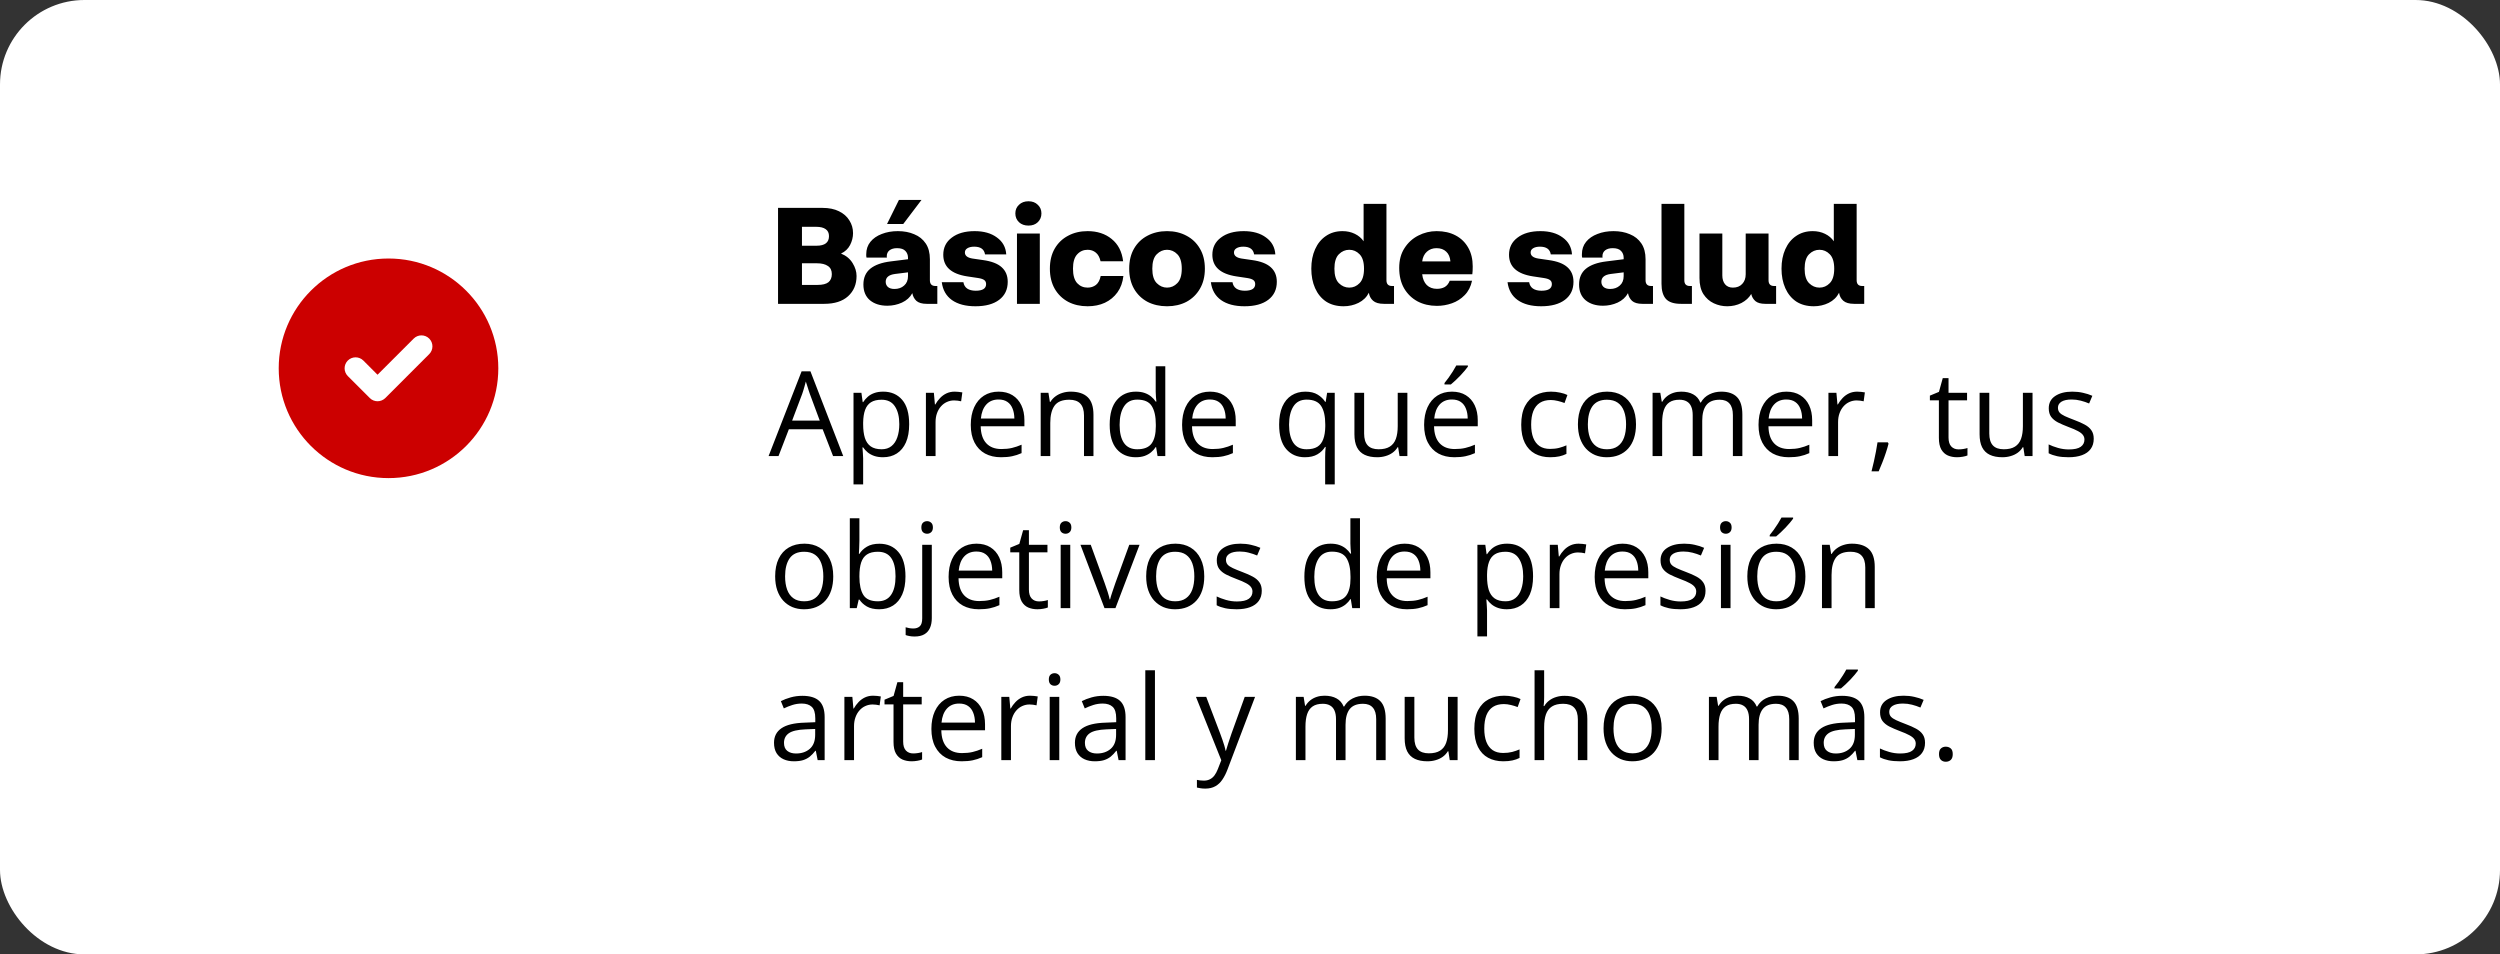 <svg width="296" height="113" viewBox="0 0 296 113" fill="none" xmlns="http://www.w3.org/2000/svg">
<rect x="0" y="0" width="296" height="113" fill="#333333" stroke="none"/>
<rect width="296" height="113" rx="10" fill="white"/>
<path d="M92.12 35.974V24.614H97.384C98.152 24.614 98.803 24.747 99.336 25.014C99.88 25.28 100.291 25.643 100.568 26.102C100.856 26.55 101 27.051 101 27.606C101 28.086 100.883 28.555 100.648 29.014C100.413 29.462 100.056 29.798 99.576 30.022C100.184 30.267 100.643 30.646 100.952 31.158C101.261 31.659 101.416 32.166 101.416 32.678C101.416 33.67 101.08 34.47 100.408 35.078C99.747 35.675 98.808 35.974 97.592 35.974H92.12ZM96.632 26.854H94.952V29.094H96.68C97.661 29.094 98.152 28.715 98.152 27.958C98.152 27.584 98.019 27.307 97.752 27.126C97.496 26.944 97.123 26.854 96.632 26.854ZM96.744 31.174H94.952V33.734H96.792C97.389 33.734 97.821 33.627 98.088 33.414C98.355 33.19 98.488 32.87 98.488 32.454C98.488 32.016 98.333 31.696 98.024 31.494C97.715 31.28 97.288 31.174 96.744 31.174ZM105.059 36.198C104.217 36.198 103.534 35.984 103.011 35.558C102.489 35.12 102.227 34.496 102.227 33.686C102.227 32.886 102.499 32.262 103.043 31.814C103.598 31.366 104.403 31.078 105.459 30.95L107.507 30.694V30.518C107.507 30.198 107.406 29.931 107.203 29.718C107.001 29.494 106.67 29.382 106.211 29.382C105.838 29.382 105.539 29.467 105.315 29.638C105.102 29.808 104.995 30.038 104.995 30.326C104.995 30.336 104.995 30.363 104.995 30.406C104.995 30.438 105.001 30.47 105.011 30.502H102.595C102.585 30.438 102.574 30.374 102.563 30.31C102.563 30.246 102.563 30.176 102.563 30.102C102.563 29.526 102.729 29.035 103.059 28.63C103.39 28.224 103.838 27.915 104.403 27.702C104.969 27.478 105.603 27.366 106.307 27.366C107.033 27.366 107.678 27.488 108.243 27.734C108.819 27.968 109.273 28.331 109.603 28.822C109.934 29.312 110.099 29.936 110.099 30.694V33.174C110.099 33.632 110.318 33.862 110.755 33.862H110.979V35.974H109.715C109.171 35.974 108.766 35.856 108.499 35.622C108.243 35.376 108.083 35.072 108.019 34.71C107.753 35.2 107.342 35.574 106.787 35.83C106.243 36.075 105.667 36.198 105.059 36.198ZM104.867 33.366C104.867 33.611 104.953 33.814 105.123 33.974C105.305 34.134 105.566 34.214 105.907 34.214C106.366 34.214 106.745 34.08 107.043 33.814C107.353 33.547 107.507 33.174 107.507 32.694V32.246L105.971 32.438C105.235 32.534 104.867 32.843 104.867 33.366ZM105.027 26.518L106.435 23.67H109.107L106.947 26.518H105.027ZM115.491 36.262C114.328 36.262 113.4 36.016 112.707 35.526C112.024 35.035 111.624 34.331 111.507 33.414H114.067C114.12 33.744 114.27 33.995 114.515 34.166C114.771 34.336 115.107 34.422 115.523 34.422C116.344 34.422 116.755 34.16 116.755 33.638C116.755 33.424 116.68 33.264 116.531 33.158C116.392 33.051 116.152 32.971 115.811 32.918L114.531 32.726C112.632 32.438 111.683 31.584 111.683 30.166C111.683 29.312 112.019 28.635 112.691 28.134C113.363 27.622 114.264 27.366 115.395 27.366C116.483 27.366 117.363 27.616 118.035 28.118C118.718 28.608 119.086 29.275 119.139 30.118H116.627C116.531 29.51 116.104 29.206 115.347 29.206C115.006 29.206 114.734 29.27 114.531 29.398C114.339 29.515 114.243 29.68 114.243 29.894C114.243 30.278 114.547 30.518 115.155 30.614L116.371 30.79C117.384 30.928 118.126 31.211 118.595 31.638C119.075 32.064 119.315 32.64 119.315 33.366C119.315 34.272 118.979 34.982 118.307 35.494C117.635 36.006 116.696 36.262 115.491 36.262ZM121.769 26.71C121.311 26.71 120.937 26.576 120.649 26.31C120.361 26.032 120.217 25.686 120.217 25.27C120.217 24.854 120.361 24.512 120.649 24.246C120.937 23.968 121.311 23.83 121.769 23.83C122.228 23.83 122.596 23.968 122.873 24.246C123.161 24.512 123.305 24.854 123.305 25.27C123.305 25.686 123.161 26.032 122.873 26.31C122.596 26.576 122.228 26.71 121.769 26.71ZM120.409 35.974V27.654H123.113V35.974H120.409ZM128.77 36.262C127.906 36.262 127.138 36.086 126.466 35.734C125.794 35.371 125.266 34.859 124.882 34.198C124.498 33.526 124.306 32.731 124.306 31.814C124.306 30.886 124.498 30.091 124.882 29.43C125.266 28.768 125.794 28.262 126.466 27.91C127.138 27.547 127.906 27.366 128.77 27.366C129.912 27.366 130.861 27.675 131.618 28.294C132.386 28.912 132.84 29.792 132.978 30.934H130.306C130.2 30.464 130.013 30.123 129.746 29.91C129.48 29.686 129.154 29.574 128.77 29.574C128.28 29.574 127.869 29.755 127.538 30.118C127.208 30.47 127.042 31.035 127.042 31.814C127.042 32.592 127.208 33.163 127.538 33.526C127.869 33.878 128.28 34.054 128.77 34.054C129.154 34.054 129.485 33.947 129.762 33.734C130.04 33.51 130.226 33.158 130.322 32.678H133.01C132.925 33.435 132.69 34.08 132.306 34.614C131.922 35.147 131.426 35.558 130.818 35.846C130.221 36.123 129.538 36.262 128.77 36.262ZM138.177 36.262C137.313 36.262 136.54 36.086 135.857 35.734C135.185 35.371 134.657 34.859 134.273 34.198C133.889 33.526 133.697 32.731 133.697 31.814C133.697 30.886 133.889 30.091 134.273 29.43C134.657 28.768 135.185 28.262 135.857 27.91C136.54 27.547 137.313 27.366 138.177 27.366C139.041 27.366 139.809 27.547 140.481 27.91C141.153 28.262 141.681 28.768 142.065 29.43C142.46 30.091 142.657 30.886 142.657 31.814C142.657 32.731 142.46 33.526 142.065 34.198C141.681 34.859 141.153 35.371 140.481 35.734C139.809 36.086 139.041 36.262 138.177 36.262ZM138.177 34.054C138.646 34.054 139.052 33.878 139.393 33.526C139.745 33.174 139.921 32.603 139.921 31.814C139.921 31.024 139.745 30.454 139.393 30.102C139.052 29.75 138.646 29.574 138.177 29.574C137.718 29.574 137.313 29.75 136.961 30.102C136.609 30.454 136.433 31.024 136.433 31.814C136.433 32.603 136.609 33.174 136.961 33.526C137.313 33.878 137.718 34.054 138.177 34.054ZM147.351 36.262C146.188 36.262 145.26 36.016 144.567 35.526C143.884 35.035 143.484 34.331 143.367 33.414H145.927C145.98 33.744 146.129 33.995 146.375 34.166C146.631 34.336 146.967 34.422 147.383 34.422C148.204 34.422 148.615 34.16 148.615 33.638C148.615 33.424 148.54 33.264 148.391 33.158C148.252 33.051 148.012 32.971 147.671 32.918L146.391 32.726C144.492 32.438 143.543 31.584 143.543 30.166C143.543 29.312 143.879 28.635 144.551 28.134C145.223 27.622 146.124 27.366 147.255 27.366C148.343 27.366 149.223 27.616 149.895 28.118C150.577 28.608 150.945 29.275 150.999 30.118H148.487C148.391 29.51 147.964 29.206 147.207 29.206C146.865 29.206 146.593 29.27 146.391 29.398C146.199 29.515 146.103 29.68 146.103 29.894C146.103 30.278 146.407 30.518 147.015 30.614L148.231 30.79C149.244 30.928 149.985 31.211 150.455 31.638C150.935 32.064 151.175 32.64 151.175 33.366C151.175 34.272 150.839 34.982 150.167 35.494C149.495 36.006 148.556 36.262 147.351 36.262ZM159.083 36.262C158.273 36.262 157.579 36.075 157.003 35.702C156.438 35.318 156.006 34.79 155.707 34.118C155.409 33.446 155.259 32.678 155.259 31.814C155.259 30.939 155.409 30.171 155.707 29.51C156.006 28.838 156.433 28.315 156.987 27.942C157.542 27.558 158.198 27.366 158.955 27.366C159.489 27.366 159.974 27.472 160.411 27.686C160.849 27.899 161.195 28.192 161.451 28.566V24.134H164.155V33.174C164.155 33.632 164.374 33.862 164.811 33.862H165.051V35.974H163.851C163.275 35.974 162.849 35.851 162.571 35.606C162.294 35.36 162.129 35.046 162.075 34.662C161.809 35.184 161.398 35.584 160.843 35.862C160.299 36.128 159.713 36.262 159.083 36.262ZM159.755 34.054C160.225 34.054 160.63 33.878 160.971 33.526C161.323 33.174 161.499 32.603 161.499 31.814C161.499 31.024 161.323 30.454 160.971 30.102C160.63 29.75 160.225 29.574 159.755 29.574C159.286 29.574 158.875 29.75 158.523 30.102C158.171 30.454 157.995 31.024 157.995 31.814C157.995 32.603 158.171 33.174 158.523 33.526C158.875 33.878 159.286 34.054 159.755 34.054ZM170.13 36.214C169.276 36.214 168.514 36.038 167.842 35.686C167.17 35.323 166.636 34.806 166.242 34.134C165.858 33.462 165.666 32.656 165.666 31.718C165.666 30.8 165.874 30.022 166.29 29.382C166.706 28.731 167.25 28.235 167.922 27.894C168.604 27.542 169.33 27.366 170.098 27.366C170.962 27.366 171.714 27.536 172.354 27.878C172.994 28.219 173.49 28.704 173.842 29.334C174.194 29.952 174.37 30.688 174.37 31.542C174.37 31.936 174.354 32.246 174.322 32.47H168.386C168.45 33.024 168.631 33.451 168.93 33.75C169.239 34.048 169.639 34.198 170.13 34.198C170.482 34.198 170.786 34.128 171.042 33.99C171.308 33.84 171.511 33.59 171.65 33.238H174.29C174.14 33.942 173.847 34.512 173.41 34.95C172.983 35.387 172.482 35.707 171.906 35.91C171.33 36.112 170.738 36.214 170.13 36.214ZM170.082 29.382C169.634 29.382 169.255 29.52 168.946 29.798C168.636 30.075 168.45 30.459 168.386 30.95H171.73C171.687 30.448 171.522 30.064 171.234 29.798C170.946 29.52 170.562 29.382 170.082 29.382ZM182.476 36.262C181.313 36.262 180.385 36.016 179.692 35.526C179.009 35.035 178.609 34.331 178.492 33.414H181.052C181.105 33.744 181.254 33.995 181.5 34.166C181.756 34.336 182.092 34.422 182.508 34.422C183.329 34.422 183.74 34.16 183.74 33.638C183.74 33.424 183.665 33.264 183.516 33.158C183.377 33.051 183.137 32.971 182.796 32.918L181.516 32.726C179.617 32.438 178.668 31.584 178.668 30.166C178.668 29.312 179.004 28.635 179.676 28.134C180.348 27.622 181.249 27.366 182.38 27.366C183.468 27.366 184.348 27.616 185.02 28.118C185.702 28.608 186.07 29.275 186.124 30.118H183.612C183.516 29.51 183.089 29.206 182.332 29.206C181.99 29.206 181.718 29.27 181.516 29.398C181.324 29.515 181.228 29.68 181.228 29.894C181.228 30.278 181.532 30.518 182.14 30.614L183.356 30.79C184.369 30.928 185.11 31.211 185.58 31.638C186.06 32.064 186.3 32.64 186.3 33.366C186.3 34.272 185.964 34.982 185.292 35.494C184.62 36.006 183.681 36.262 182.476 36.262ZM189.794 36.198C188.951 36.198 188.268 35.984 187.746 35.558C187.223 35.12 186.962 34.496 186.962 33.686C186.962 32.886 187.234 32.262 187.778 31.814C188.332 31.366 189.138 31.078 190.194 30.95L192.242 30.694V30.518C192.242 30.198 192.14 29.931 191.938 29.718C191.735 29.494 191.404 29.382 190.946 29.382C190.572 29.382 190.274 29.467 190.05 29.638C189.836 29.808 189.73 30.038 189.73 30.326C189.73 30.336 189.73 30.363 189.73 30.406C189.73 30.438 189.735 30.47 189.746 30.502H187.33C187.319 30.438 187.308 30.374 187.298 30.31C187.298 30.246 187.298 30.176 187.298 30.102C187.298 29.526 187.463 29.035 187.794 28.63C188.124 28.224 188.572 27.915 189.138 27.702C189.703 27.478 190.338 27.366 191.042 27.366C191.767 27.366 192.412 27.488 192.978 27.734C193.554 27.968 194.007 28.331 194.338 28.822C194.668 29.312 194.834 29.936 194.834 30.694V33.174C194.834 33.632 195.052 33.862 195.49 33.862H195.714V35.974H194.45C193.906 35.974 193.5 35.856 193.234 35.622C192.978 35.376 192.818 35.072 192.754 34.71C192.487 35.2 192.076 35.574 191.522 35.83C190.978 36.075 190.402 36.198 189.794 36.198ZM189.602 33.366C189.602 33.611 189.687 33.814 189.858 33.974C190.039 34.134 190.3 34.214 190.642 34.214C191.1 34.214 191.479 34.08 191.778 33.814C192.087 33.547 192.242 33.174 192.242 32.694V32.246L190.706 32.438C189.97 32.534 189.602 32.843 189.602 33.366ZM199.026 35.974C198.194 35.974 197.602 35.782 197.25 35.398C196.898 35.003 196.722 34.406 196.722 33.606V24.134H199.426V33.19C199.426 33.638 199.644 33.862 200.082 33.862H200.322V35.974H199.026ZM204.499 36.262C203.944 36.262 203.416 36.144 202.914 35.91C202.413 35.675 202.003 35.312 201.683 34.822C201.373 34.331 201.219 33.696 201.219 32.918V27.654H203.923V32.614C203.923 33.04 204.029 33.387 204.243 33.654C204.467 33.92 204.776 34.054 205.171 34.054C205.64 34.054 206.008 33.91 206.275 33.622C206.552 33.334 206.691 32.95 206.691 32.47V27.654H209.395V33.174C209.395 33.632 209.613 33.862 210.051 33.862H210.291V35.974H209.01C208.488 35.974 208.099 35.867 207.843 35.654C207.587 35.43 207.421 35.147 207.347 34.806C207.08 35.254 206.691 35.611 206.179 35.878C205.667 36.134 205.107 36.262 204.499 36.262ZM214.755 36.262C213.945 36.262 213.251 36.075 212.675 35.702C212.11 35.318 211.678 34.79 211.379 34.118C211.081 33.446 210.931 32.678 210.931 31.814C210.931 30.939 211.081 30.171 211.379 29.51C211.678 28.838 212.105 28.315 212.659 27.942C213.214 27.558 213.87 27.366 214.627 27.366C215.161 27.366 215.646 27.472 216.083 27.686C216.521 27.899 216.867 28.192 217.123 28.566V24.134H219.827V33.174C219.827 33.632 220.046 33.862 220.483 33.862H220.723V35.974H219.523C218.947 35.974 218.521 35.851 218.243 35.606C217.966 35.36 217.801 35.046 217.747 34.662C217.481 35.184 217.07 35.584 216.515 35.862C215.971 36.128 215.385 36.262 214.755 36.262ZM215.427 34.054C215.897 34.054 216.302 33.878 216.643 33.526C216.995 33.174 217.171 32.603 217.171 31.814C217.171 31.024 216.995 30.454 216.643 30.102C216.302 29.75 215.897 29.574 215.427 29.574C214.958 29.574 214.547 29.75 214.195 30.102C213.843 30.454 213.667 31.024 213.667 31.814C213.667 32.603 213.843 33.174 214.195 33.526C214.547 33.878 214.958 34.054 215.427 34.054Z" fill="black"/>
<path fill-rule="evenodd" clip-rule="evenodd" d="M33 43.608C33 36.428 38.82 30.608 46 30.608C53.18 30.608 59 36.428 59 43.608C59 50.787 53.18 56.608 46 56.608C38.82 56.608 33 50.787 33 43.608Z" fill="#CC0000"/>
<path fill-rule="evenodd" clip-rule="evenodd" d="M50.82 40.089C51.327 40.596 51.327 41.419 50.82 41.927L45.62 47.127C45.112 47.635 44.289 47.635 43.781 47.127L41.181 44.527C40.674 44.019 40.674 43.196 41.181 42.688C41.689 42.181 42.512 42.181 43.02 42.688L44.7 44.369L48.981 40.089C49.489 39.581 50.312 39.581 50.82 40.089Z" fill="white"/>
<path d="M98.636 54L97.405 50.828H93.399L92.176 54H91L94.91 43.965H95.956L99.839 54H98.636ZM97.057 49.796L95.888 46.645C95.86 46.562 95.815 46.428 95.751 46.241C95.692 46.054 95.63 45.861 95.566 45.66C95.503 45.46 95.45 45.298 95.409 45.175C95.364 45.362 95.314 45.548 95.259 45.735C95.209 45.918 95.159 46.089 95.108 46.248C95.058 46.403 95.015 46.535 94.978 46.645L93.789 49.796H97.057ZM104.576 46.371C105.51 46.371 106.256 46.692 106.812 47.335C107.368 47.977 107.646 48.944 107.646 50.233C107.646 51.086 107.518 51.801 107.263 52.38C107.007 52.959 106.647 53.396 106.183 53.692C105.722 53.989 105.178 54.137 104.549 54.137C104.152 54.137 103.804 54.084 103.503 53.98C103.202 53.875 102.945 53.733 102.73 53.556C102.516 53.378 102.339 53.184 102.197 52.975H102.115C102.129 53.152 102.145 53.367 102.163 53.617C102.186 53.868 102.197 54.087 102.197 54.273V57.35H101.056V46.508H101.992L102.143 47.615H102.197C102.343 47.387 102.521 47.18 102.73 46.993C102.94 46.802 103.195 46.651 103.496 46.542C103.801 46.428 104.161 46.371 104.576 46.371ZM104.378 47.328C103.858 47.328 103.439 47.428 103.12 47.629C102.806 47.829 102.576 48.13 102.43 48.531C102.284 48.928 102.206 49.427 102.197 50.028V50.247C102.197 50.88 102.266 51.416 102.402 51.853C102.544 52.291 102.774 52.624 103.093 52.852C103.416 53.079 103.849 53.193 104.392 53.193C104.856 53.193 105.244 53.068 105.554 52.817C105.864 52.567 106.094 52.218 106.244 51.772C106.399 51.32 106.477 50.803 106.477 50.22C106.477 49.336 106.303 48.634 105.957 48.114C105.615 47.59 105.089 47.328 104.378 47.328ZM113.032 46.371C113.183 46.371 113.34 46.38 113.504 46.398C113.668 46.412 113.814 46.433 113.941 46.46L113.798 47.513C113.675 47.481 113.538 47.456 113.388 47.438C113.237 47.419 113.096 47.41 112.964 47.41C112.663 47.41 112.378 47.472 112.109 47.595C111.845 47.713 111.613 47.886 111.412 48.114C111.212 48.338 111.054 48.609 110.94 48.928C110.826 49.242 110.77 49.593 110.77 49.98V54H109.628V46.508H110.571L110.694 47.889H110.742C110.897 47.611 111.084 47.358 111.303 47.13C111.521 46.898 111.774 46.713 112.062 46.576C112.353 46.44 112.677 46.371 113.032 46.371ZM118.241 46.371C118.879 46.371 119.426 46.512 119.882 46.795C120.338 47.078 120.686 47.474 120.928 47.984C121.169 48.49 121.29 49.083 121.29 49.762V50.466H116.115C116.129 51.345 116.348 52.015 116.771 52.476C117.195 52.936 117.792 53.166 118.562 53.166C119.036 53.166 119.456 53.123 119.82 53.036C120.185 52.95 120.563 52.822 120.955 52.653V53.651C120.577 53.82 120.201 53.943 119.827 54.02C119.458 54.098 119.021 54.137 118.515 54.137C117.795 54.137 117.166 53.991 116.628 53.699C116.095 53.403 115.68 52.97 115.384 52.4C115.088 51.831 114.939 51.133 114.939 50.309C114.939 49.502 115.074 48.805 115.343 48.217C115.616 47.624 115.999 47.169 116.491 46.85C116.988 46.531 117.571 46.371 118.241 46.371ZM118.228 47.301C117.621 47.301 117.138 47.499 116.778 47.895C116.418 48.292 116.204 48.846 116.136 49.557H120.101C120.096 49.11 120.025 48.718 119.889 48.381C119.757 48.039 119.554 47.775 119.28 47.588C119.007 47.397 118.656 47.301 118.228 47.301ZM126.766 46.371C127.654 46.371 128.326 46.59 128.782 47.027C129.238 47.46 129.466 48.158 129.466 49.119V54H128.345V49.194C128.345 48.57 128.201 48.103 127.914 47.793C127.632 47.483 127.196 47.328 126.608 47.328C125.779 47.328 125.196 47.563 124.858 48.032C124.521 48.502 124.353 49.183 124.353 50.076V54H123.218V46.508H124.134L124.305 47.588H124.366C124.526 47.324 124.729 47.102 124.975 46.925C125.221 46.742 125.496 46.606 125.802 46.515C126.107 46.419 126.428 46.371 126.766 46.371ZM134.47 54.137C133.522 54.137 132.77 53.813 132.214 53.166C131.662 52.519 131.387 51.557 131.387 50.281C131.387 48.992 131.669 48.019 132.234 47.362C132.799 46.702 133.551 46.371 134.49 46.371C134.887 46.371 135.233 46.423 135.529 46.528C135.826 46.633 136.081 46.774 136.295 46.952C136.509 47.125 136.689 47.324 136.835 47.547H136.917C136.899 47.406 136.881 47.212 136.862 46.966C136.844 46.72 136.835 46.519 136.835 46.364V43.363H137.97V54H137.054L136.883 52.934H136.835C136.694 53.157 136.514 53.36 136.295 53.542C136.081 53.724 135.823 53.87 135.522 53.98C135.226 54.084 134.875 54.137 134.47 54.137ZM134.647 53.193C135.45 53.193 136.017 52.965 136.35 52.51C136.682 52.054 136.849 51.377 136.849 50.48V50.274C136.849 49.322 136.689 48.59 136.37 48.08C136.056 47.57 135.481 47.315 134.647 47.315C133.95 47.315 133.428 47.583 133.082 48.121C132.736 48.654 132.562 49.383 132.562 50.309C132.562 51.229 132.733 51.94 133.075 52.441C133.422 52.943 133.946 53.193 134.647 53.193ZM143.261 46.371C143.899 46.371 144.446 46.512 144.901 46.795C145.357 47.078 145.706 47.474 145.947 47.984C146.189 48.49 146.31 49.083 146.31 49.762V50.466H141.135C141.148 51.345 141.367 52.015 141.791 52.476C142.215 52.936 142.812 53.166 143.582 53.166C144.056 53.166 144.475 53.123 144.84 53.036C145.204 52.95 145.583 52.822 145.975 52.653V53.651C145.596 53.82 145.22 53.943 144.847 54.02C144.478 54.098 144.04 54.137 143.534 54.137C142.814 54.137 142.185 53.991 141.647 53.699C141.114 53.403 140.7 52.97 140.403 52.4C140.107 51.831 139.959 51.133 139.959 50.309C139.959 49.502 140.093 48.805 140.362 48.217C140.636 47.624 141.019 47.169 141.511 46.85C142.007 46.531 142.591 46.371 143.261 46.371ZM143.247 47.301C142.641 47.301 142.158 47.499 141.798 47.895C141.438 48.292 141.224 48.846 141.155 49.557H145.12C145.116 49.11 145.045 48.718 144.908 48.381C144.776 48.039 144.573 47.775 144.3 47.588C144.026 47.397 143.675 47.301 143.247 47.301ZM156.898 57.35V54.137C156.898 53.959 156.903 53.754 156.912 53.522C156.921 53.289 156.937 53.089 156.96 52.92H156.885C156.675 53.266 156.377 53.556 155.989 53.788C155.602 54.02 155.103 54.137 154.492 54.137C153.576 54.137 152.84 53.813 152.284 53.166C151.728 52.519 151.45 51.553 151.45 50.268C151.45 49.425 151.578 48.714 151.833 48.135C152.088 47.556 152.448 47.118 152.913 46.822C153.382 46.522 153.929 46.371 154.554 46.371C155.151 46.371 155.638 46.49 156.017 46.727C156.395 46.959 156.691 47.244 156.905 47.581H156.96L157.131 46.508H158.033V57.35H156.898ZM154.704 53.193C155.233 53.193 155.657 53.095 155.976 52.899C156.295 52.699 156.527 52.398 156.673 51.997C156.823 51.596 156.903 51.097 156.912 50.5V50.261C156.912 49.295 156.748 48.563 156.42 48.066C156.092 47.565 155.52 47.315 154.704 47.315C154.002 47.315 153.48 47.583 153.139 48.121C152.797 48.654 152.626 49.379 152.626 50.295C152.626 51.211 152.797 51.924 153.139 52.435C153.48 52.94 154.002 53.193 154.704 53.193ZM166.633 46.508V54H165.703L165.539 52.947H165.478C165.323 53.207 165.122 53.426 164.876 53.603C164.63 53.781 164.352 53.913 164.042 54C163.737 54.091 163.411 54.137 163.064 54.137C162.472 54.137 161.975 54.041 161.574 53.85C161.173 53.658 160.87 53.362 160.665 52.961C160.465 52.56 160.364 52.045 160.364 51.416V46.508H161.513V51.334C161.513 51.958 161.654 52.425 161.937 52.735C162.219 53.041 162.65 53.193 163.229 53.193C163.785 53.193 164.227 53.089 164.555 52.879C164.887 52.669 165.127 52.362 165.272 51.956C165.418 51.546 165.491 51.045 165.491 50.452V46.508H166.633ZM171.917 46.371C172.555 46.371 173.102 46.512 173.558 46.795C174.013 47.078 174.362 47.474 174.604 47.984C174.845 48.49 174.966 49.083 174.966 49.762V50.466H169.791C169.805 51.345 170.023 52.015 170.447 52.476C170.871 52.936 171.468 53.166 172.238 53.166C172.712 53.166 173.132 53.123 173.496 53.036C173.861 52.95 174.239 52.822 174.631 52.653V53.651C174.253 53.82 173.877 53.943 173.503 54.02C173.134 54.098 172.696 54.137 172.19 54.137C171.47 54.137 170.841 53.991 170.304 53.699C169.771 53.403 169.356 52.97 169.06 52.4C168.763 51.831 168.615 51.133 168.615 50.309C168.615 49.502 168.75 48.805 169.019 48.217C169.292 47.624 169.675 47.169 170.167 46.85C170.664 46.531 171.247 46.371 171.917 46.371ZM171.903 47.301C171.297 47.301 170.814 47.499 170.454 47.895C170.094 48.292 169.88 48.846 169.812 49.557H173.776C173.772 49.11 173.701 48.718 173.564 48.381C173.432 48.039 173.229 47.775 172.956 47.588C172.683 47.397 172.332 47.301 171.903 47.301ZM173.797 43.274V43.411C173.706 43.543 173.58 43.703 173.421 43.89C173.266 44.072 173.093 44.266 172.901 44.471C172.71 44.671 172.516 44.863 172.32 45.045C172.129 45.227 171.951 45.384 171.787 45.517H171.028V45.352C171.174 45.179 171.334 44.972 171.507 44.73C171.68 44.484 171.849 44.234 172.013 43.978C172.177 43.719 172.313 43.484 172.423 43.274H173.797ZM183.531 54.137C182.857 54.137 182.262 53.998 181.747 53.72C181.232 53.442 180.831 53.018 180.544 52.448C180.257 51.879 180.113 51.161 180.113 50.295C180.113 49.388 180.264 48.648 180.564 48.073C180.87 47.495 181.289 47.066 181.822 46.788C182.355 46.51 182.962 46.371 183.641 46.371C184.014 46.371 184.374 46.41 184.721 46.487C185.072 46.56 185.359 46.654 185.582 46.768L185.24 47.718C185.012 47.627 184.748 47.545 184.447 47.472C184.151 47.399 183.873 47.362 183.613 47.362C183.094 47.362 182.661 47.474 182.314 47.697C181.973 47.921 181.715 48.249 181.542 48.682C181.373 49.115 181.289 49.648 181.289 50.281C181.289 50.887 181.371 51.405 181.535 51.833C181.704 52.261 181.952 52.59 182.28 52.817C182.613 53.041 183.028 53.152 183.524 53.152C183.921 53.152 184.279 53.111 184.598 53.029C184.917 52.943 185.206 52.842 185.466 52.728V53.74C185.215 53.868 184.935 53.966 184.625 54.034C184.32 54.102 183.955 54.137 183.531 54.137ZM193.703 50.24C193.703 50.855 193.623 51.405 193.464 51.888C193.304 52.371 193.074 52.779 192.773 53.111C192.473 53.444 192.108 53.699 191.68 53.877C191.256 54.05 190.775 54.137 190.237 54.137C189.736 54.137 189.276 54.05 188.856 53.877C188.442 53.699 188.082 53.444 187.776 53.111C187.476 52.779 187.241 52.371 187.072 51.888C186.908 51.405 186.826 50.855 186.826 50.24C186.826 49.42 186.965 48.723 187.243 48.148C187.521 47.57 187.918 47.13 188.433 46.829C188.952 46.524 189.57 46.371 190.285 46.371C190.969 46.371 191.566 46.524 192.076 46.829C192.591 47.134 192.99 47.577 193.272 48.155C193.56 48.73 193.703 49.425 193.703 50.24ZM188.002 50.24C188.002 50.842 188.082 51.364 188.241 51.806C188.401 52.248 188.647 52.59 188.979 52.831C189.312 53.073 189.741 53.193 190.265 53.193C190.784 53.193 191.21 53.073 191.543 52.831C191.88 52.59 192.129 52.248 192.288 51.806C192.448 51.364 192.527 50.842 192.527 50.24C192.527 49.643 192.448 49.128 192.288 48.695C192.129 48.258 191.882 47.921 191.55 47.684C191.217 47.447 190.786 47.328 190.258 47.328C189.479 47.328 188.907 47.586 188.542 48.101C188.182 48.616 188.002 49.329 188.002 50.24ZM203.8 46.371C204.625 46.371 205.247 46.588 205.666 47.02C206.085 47.449 206.295 48.139 206.295 49.092V54H205.174V49.147C205.174 48.54 205.042 48.087 204.777 47.786C204.518 47.481 204.13 47.328 203.615 47.328C202.891 47.328 202.364 47.538 202.036 47.957C201.708 48.376 201.544 48.994 201.544 49.81V54H200.416V49.147C200.416 48.741 200.357 48.404 200.238 48.135C200.124 47.866 199.951 47.665 199.719 47.533C199.491 47.397 199.201 47.328 198.851 47.328C198.354 47.328 197.955 47.431 197.654 47.636C197.354 47.841 197.135 48.146 196.998 48.552C196.866 48.953 196.8 49.447 196.8 50.035V54H195.665V46.508H196.581L196.752 47.567H196.813C196.964 47.308 197.153 47.089 197.381 46.911C197.609 46.733 197.864 46.599 198.146 46.508C198.429 46.417 198.73 46.371 199.049 46.371C199.618 46.371 200.095 46.478 200.478 46.692C200.865 46.902 201.145 47.223 201.318 47.656H201.38C201.626 47.223 201.963 46.902 202.392 46.692C202.82 46.478 203.289 46.371 203.8 46.371ZM211.511 46.371C212.149 46.371 212.696 46.512 213.151 46.795C213.607 47.078 213.956 47.474 214.197 47.984C214.439 48.49 214.56 49.083 214.56 49.762V50.466H209.385C209.398 51.345 209.617 52.015 210.041 52.476C210.465 52.936 211.062 53.166 211.832 53.166C212.306 53.166 212.725 53.123 213.09 53.036C213.454 52.95 213.833 52.822 214.225 52.653V53.651C213.846 53.82 213.47 53.943 213.097 54.02C212.728 54.098 212.29 54.137 211.784 54.137C211.064 54.137 210.435 53.991 209.897 53.699C209.364 53.403 208.95 52.97 208.653 52.4C208.357 51.831 208.209 51.133 208.209 50.309C208.209 49.502 208.343 48.805 208.612 48.217C208.886 47.624 209.269 47.169 209.761 46.85C210.257 46.531 210.841 46.371 211.511 46.371ZM211.497 47.301C210.891 47.301 210.408 47.499 210.048 47.895C209.688 48.292 209.474 48.846 209.405 49.557H213.37C213.366 49.11 213.295 48.718 213.158 48.381C213.026 48.039 212.823 47.775 212.55 47.588C212.276 47.397 211.925 47.301 211.497 47.301ZM219.892 46.371C220.042 46.371 220.199 46.38 220.363 46.398C220.527 46.412 220.673 46.433 220.801 46.46L220.657 47.513C220.534 47.481 220.397 47.456 220.247 47.438C220.097 47.419 219.955 47.41 219.823 47.41C219.522 47.41 219.238 47.472 218.969 47.595C218.704 47.713 218.472 47.886 218.271 48.114C218.071 48.338 217.914 48.609 217.8 48.928C217.686 49.242 217.629 49.593 217.629 49.98V54H216.487V46.508H217.431L217.554 47.889H217.602C217.757 47.611 217.943 47.358 218.162 47.13C218.381 46.898 218.634 46.713 218.921 46.576C219.213 46.44 219.536 46.371 219.892 46.371ZM223.515 52.373L223.604 52.53C223.521 52.863 223.417 53.218 223.289 53.597C223.166 53.975 223.029 54.353 222.879 54.731C222.733 55.114 222.585 55.472 222.435 55.805H221.587C221.683 55.44 221.776 55.055 221.867 54.649C221.958 54.248 222.04 53.852 222.113 53.46C222.191 53.063 222.252 52.701 222.298 52.373H223.515ZM231.896 53.207C232.082 53.207 232.274 53.191 232.47 53.159C232.666 53.127 232.825 53.089 232.948 53.043V53.925C232.816 53.984 232.632 54.034 232.395 54.075C232.162 54.116 231.934 54.137 231.711 54.137C231.314 54.137 230.954 54.068 230.631 53.932C230.307 53.79 230.048 53.553 229.852 53.221C229.66 52.888 229.564 52.428 229.564 51.84V47.397H228.498V46.843L229.571 46.398L230.022 44.772H230.706V46.508H232.9V47.397H230.706V51.806C230.706 52.275 230.813 52.626 231.027 52.858C231.246 53.091 231.535 53.207 231.896 53.207ZM240.652 46.508V54H239.723L239.559 52.947H239.497C239.342 53.207 239.142 53.426 238.896 53.603C238.649 53.781 238.371 53.913 238.062 54C237.756 54.091 237.43 54.137 237.084 54.137C236.492 54.137 235.995 54.041 235.594 53.85C235.193 53.658 234.89 53.362 234.685 52.961C234.484 52.56 234.384 52.045 234.384 51.416V46.508H235.532V51.334C235.532 51.958 235.674 52.425 235.956 52.735C236.239 53.041 236.669 53.193 237.248 53.193C237.804 53.193 238.246 53.089 238.574 52.879C238.907 52.669 239.146 52.362 239.292 51.956C239.438 51.546 239.511 51.045 239.511 50.452V46.508H240.652ZM247.898 51.949C247.898 52.428 247.778 52.831 247.536 53.159C247.299 53.483 246.957 53.727 246.511 53.891C246.069 54.055 245.54 54.137 244.925 54.137C244.401 54.137 243.947 54.096 243.564 54.014C243.182 53.932 242.847 53.815 242.56 53.665V52.619C242.865 52.77 243.229 52.906 243.653 53.029C244.077 53.152 244.51 53.214 244.952 53.214C245.599 53.214 246.069 53.109 246.36 52.899C246.652 52.69 246.798 52.405 246.798 52.045C246.798 51.84 246.739 51.66 246.62 51.505C246.506 51.345 246.312 51.193 246.039 51.047C245.766 50.897 245.387 50.732 244.904 50.555C244.426 50.372 244.011 50.192 243.66 50.015C243.314 49.832 243.045 49.611 242.854 49.352C242.667 49.092 242.573 48.755 242.573 48.34C242.573 47.706 242.828 47.221 243.339 46.884C243.854 46.542 244.528 46.371 245.362 46.371C245.813 46.371 246.235 46.417 246.627 46.508C247.023 46.594 247.393 46.713 247.734 46.863L247.352 47.773C247.042 47.64 246.711 47.529 246.36 47.438C246.009 47.346 245.652 47.301 245.287 47.301C244.763 47.301 244.36 47.387 244.077 47.56C243.799 47.734 243.66 47.971 243.66 48.272C243.66 48.504 243.724 48.695 243.852 48.846C243.984 48.996 244.193 49.137 244.48 49.27C244.768 49.402 245.146 49.557 245.615 49.734C246.085 49.908 246.49 50.088 246.832 50.274C247.174 50.457 247.436 50.68 247.618 50.944C247.805 51.204 247.898 51.539 247.898 51.949ZM98.656 68.24C98.656 68.856 98.576 69.405 98.417 69.888C98.257 70.371 98.027 70.779 97.727 71.111C97.426 71.444 97.061 71.699 96.633 71.877C96.209 72.05 95.728 72.137 95.19 72.137C94.689 72.137 94.229 72.05 93.81 71.877C93.395 71.699 93.035 71.444 92.73 71.111C92.429 70.779 92.194 70.371 92.025 69.888C91.861 69.405 91.779 68.856 91.779 68.24C91.779 67.42 91.918 66.723 92.196 66.148C92.474 65.57 92.871 65.13 93.386 64.829C93.905 64.524 94.523 64.371 95.238 64.371C95.922 64.371 96.519 64.524 97.029 64.829C97.544 65.134 97.943 65.576 98.226 66.155C98.513 66.73 98.656 67.424 98.656 68.24ZM92.955 68.24C92.955 68.842 93.035 69.364 93.194 69.806C93.354 70.248 93.6 70.59 93.933 70.831C94.265 71.073 94.694 71.193 95.218 71.193C95.737 71.193 96.163 71.073 96.496 70.831C96.833 70.59 97.082 70.248 97.241 69.806C97.401 69.364 97.481 68.842 97.481 68.24C97.481 67.643 97.401 67.128 97.241 66.695C97.082 66.258 96.836 65.921 96.503 65.684C96.17 65.447 95.74 65.328 95.211 65.328C94.432 65.328 93.86 65.586 93.495 66.101C93.135 66.616 92.955 67.329 92.955 68.24ZM101.753 61.363V64.022C101.753 64.328 101.744 64.624 101.726 64.911C101.712 65.198 101.701 65.421 101.691 65.581H101.753C101.958 65.244 102.254 64.959 102.642 64.727C103.029 64.494 103.523 64.378 104.125 64.378C105.064 64.378 105.811 64.704 106.367 65.356C106.928 66.003 107.208 66.966 107.208 68.247C107.208 69.09 107.08 69.801 106.825 70.38C106.57 70.959 106.21 71.396 105.745 71.692C105.28 71.989 104.731 72.137 104.098 72.137C103.505 72.137 103.018 72.027 102.635 71.809C102.257 71.585 101.965 71.314 101.76 70.995H101.671L101.438 72H100.618V61.363H101.753ZM103.94 65.328C103.398 65.328 102.967 65.435 102.648 65.649C102.329 65.859 102.099 66.178 101.958 66.606C101.821 67.03 101.753 67.568 101.753 68.22V68.281C101.753 69.225 101.91 69.947 102.225 70.448C102.539 70.945 103.111 71.193 103.94 71.193C104.638 71.193 105.16 70.938 105.506 70.428C105.857 69.917 106.032 69.188 106.032 68.24C106.032 67.274 105.859 66.547 105.513 66.06C105.171 65.572 104.647 65.328 103.94 65.328ZM108.288 75.363C108.056 75.363 107.853 75.345 107.68 75.309C107.507 75.277 107.356 75.238 107.229 75.192V74.269C107.37 74.315 107.513 74.349 107.659 74.372C107.805 74.399 107.969 74.413 108.151 74.413C108.461 74.413 108.712 74.326 108.903 74.153C109.095 73.98 109.19 73.666 109.19 73.21V64.508H110.325V73.183C110.325 73.638 110.252 74.028 110.106 74.352C109.961 74.68 109.737 74.93 109.437 75.103C109.136 75.277 108.753 75.363 108.288 75.363ZM109.088 62.45C109.088 62.195 109.152 62.008 109.279 61.89C109.411 61.767 109.576 61.705 109.771 61.705C109.958 61.705 110.118 61.767 110.25 61.89C110.387 62.008 110.455 62.195 110.455 62.45C110.455 62.701 110.387 62.888 110.25 63.011C110.118 63.134 109.958 63.195 109.771 63.195C109.576 63.195 109.411 63.134 109.279 63.011C109.152 62.888 109.088 62.701 109.088 62.45ZM115.616 64.371C116.254 64.371 116.801 64.512 117.257 64.795C117.713 65.078 118.061 65.474 118.303 65.984C118.544 66.49 118.665 67.083 118.665 67.762V68.466H113.49C113.504 69.345 113.723 70.015 114.146 70.476C114.57 70.936 115.167 71.166 115.938 71.166C116.411 71.166 116.831 71.123 117.195 71.036C117.56 70.95 117.938 70.822 118.33 70.653V71.651C117.952 71.82 117.576 71.943 117.202 72.02C116.833 72.098 116.396 72.137 115.89 72.137C115.17 72.137 114.541 71.991 114.003 71.699C113.47 71.403 113.055 70.97 112.759 70.4C112.463 69.831 112.314 69.133 112.314 68.309C112.314 67.502 112.449 66.805 112.718 66.217C112.991 65.624 113.374 65.169 113.866 64.85C114.363 64.531 114.946 64.371 115.616 64.371ZM115.603 65.301C114.996 65.301 114.513 65.499 114.153 65.895C113.793 66.292 113.579 66.846 113.511 67.557H117.476C117.471 67.11 117.4 66.718 117.264 66.381C117.132 66.039 116.929 65.775 116.655 65.588C116.382 65.397 116.031 65.301 115.603 65.301ZM123.013 71.207C123.2 71.207 123.391 71.191 123.587 71.159C123.783 71.127 123.942 71.088 124.065 71.043V71.925C123.933 71.984 123.749 72.034 123.512 72.075C123.279 72.116 123.051 72.137 122.828 72.137C122.432 72.137 122.072 72.068 121.748 71.932C121.424 71.79 121.165 71.553 120.969 71.221C120.777 70.888 120.682 70.428 120.682 69.84V65.397H119.615V64.843L120.688 64.398L121.14 62.772H121.823V64.508H124.018V65.397H121.823V69.806C121.823 70.275 121.93 70.626 122.145 70.858C122.363 71.091 122.653 71.207 123.013 71.207ZM126.718 64.508V72H125.583V64.508H126.718ZM126.164 61.705C126.351 61.705 126.51 61.767 126.643 61.89C126.779 62.008 126.848 62.195 126.848 62.45C126.848 62.701 126.779 62.888 126.643 63.011C126.51 63.134 126.351 63.195 126.164 63.195C125.968 63.195 125.804 63.134 125.672 63.011C125.544 62.888 125.48 62.701 125.48 62.45C125.48 62.195 125.544 62.008 125.672 61.89C125.804 61.767 125.968 61.705 126.164 61.705ZM130.771 72L127.928 64.508H129.145L130.792 69.04C130.906 69.35 131.022 69.692 131.141 70.065C131.259 70.439 131.341 70.74 131.387 70.968H131.435C131.489 70.74 131.58 70.439 131.708 70.065C131.836 69.687 131.952 69.345 132.057 69.04L133.704 64.508H134.921L132.07 72H130.771ZM142.584 68.24C142.584 68.856 142.504 69.405 142.345 69.888C142.185 70.371 141.955 70.779 141.654 71.111C141.354 71.444 140.989 71.699 140.561 71.877C140.137 72.05 139.656 72.137 139.118 72.137C138.617 72.137 138.157 72.05 137.737 71.877C137.323 71.699 136.963 71.444 136.657 71.111C136.356 70.779 136.122 70.371 135.953 69.888C135.789 69.405 135.707 68.856 135.707 68.24C135.707 67.42 135.846 66.723 136.124 66.148C136.402 65.57 136.799 65.13 137.313 64.829C137.833 64.524 138.451 64.371 139.166 64.371C139.85 64.371 140.447 64.524 140.957 64.829C141.472 65.134 141.871 65.576 142.153 66.155C142.44 66.73 142.584 67.424 142.584 68.24ZM136.883 68.24C136.883 68.842 136.963 69.364 137.122 69.806C137.282 70.248 137.528 70.59 137.86 70.831C138.193 71.073 138.621 71.193 139.146 71.193C139.665 71.193 140.091 71.073 140.424 70.831C140.761 70.59 141.009 70.248 141.169 69.806C141.328 69.364 141.408 68.842 141.408 68.24C141.408 67.643 141.328 67.128 141.169 66.695C141.009 66.258 140.763 65.921 140.431 65.684C140.098 65.447 139.667 65.328 139.139 65.328C138.359 65.328 137.787 65.586 137.423 66.101C137.063 66.616 136.883 67.329 136.883 68.24ZM149.393 69.949C149.393 70.428 149.272 70.831 149.03 71.159C148.793 71.483 148.451 71.727 148.005 71.891C147.563 72.055 147.034 72.137 146.419 72.137C145.895 72.137 145.441 72.096 145.059 72.014C144.676 71.932 144.341 71.815 144.054 71.665V70.619C144.359 70.769 144.724 70.906 145.147 71.029C145.571 71.152 146.004 71.214 146.446 71.214C147.093 71.214 147.563 71.109 147.854 70.899C148.146 70.69 148.292 70.405 148.292 70.045C148.292 69.84 148.233 69.66 148.114 69.505C148 69.345 147.807 69.193 147.533 69.047C147.26 68.897 146.882 68.732 146.398 68.555C145.92 68.372 145.505 68.192 145.154 68.015C144.808 67.832 144.539 67.611 144.348 67.352C144.161 67.092 144.067 66.755 144.067 66.34C144.067 65.706 144.323 65.221 144.833 64.884C145.348 64.542 146.022 64.371 146.856 64.371C147.308 64.371 147.729 64.417 148.121 64.508C148.518 64.594 148.887 64.713 149.229 64.863L148.846 65.772C148.536 65.64 148.205 65.529 147.854 65.438C147.504 65.346 147.146 65.301 146.781 65.301C146.257 65.301 145.854 65.387 145.571 65.561C145.293 65.734 145.154 65.971 145.154 66.272C145.154 66.504 145.218 66.695 145.346 66.846C145.478 66.996 145.688 67.137 145.975 67.269C146.262 67.402 146.64 67.557 147.109 67.734C147.579 67.908 147.984 68.088 148.326 68.274C148.668 68.457 148.93 68.68 149.112 68.944C149.299 69.204 149.393 69.539 149.393 69.949ZM157.521 72.137C156.573 72.137 155.821 71.813 155.265 71.166C154.713 70.519 154.438 69.557 154.438 68.281C154.438 66.992 154.72 66.019 155.285 65.362C155.85 64.701 156.602 64.371 157.541 64.371C157.938 64.371 158.284 64.424 158.58 64.528C158.876 64.633 159.132 64.774 159.346 64.952C159.56 65.125 159.74 65.324 159.886 65.547H159.968C159.95 65.406 159.931 65.212 159.913 64.966C159.895 64.72 159.886 64.519 159.886 64.364V61.363H161.021V72H160.104L159.934 70.934H159.886C159.744 71.157 159.564 71.36 159.346 71.542C159.132 71.724 158.874 71.87 158.573 71.98C158.277 72.084 157.926 72.137 157.521 72.137ZM157.698 71.193C158.5 71.193 159.068 70.966 159.4 70.51C159.733 70.054 159.899 69.377 159.899 68.48V68.274C159.899 67.322 159.74 66.591 159.421 66.08C159.106 65.57 158.532 65.314 157.698 65.314C157.001 65.314 156.479 65.583 156.133 66.121C155.786 66.654 155.613 67.383 155.613 68.309C155.613 69.229 155.784 69.94 156.126 70.441C156.472 70.943 156.996 71.193 157.698 71.193ZM166.312 64.371C166.95 64.371 167.496 64.512 167.952 64.795C168.408 65.078 168.757 65.474 168.998 65.984C169.24 66.49 169.36 67.083 169.36 67.762V68.466H164.186C164.199 69.345 164.418 70.015 164.842 70.476C165.266 70.936 165.863 71.166 166.633 71.166C167.107 71.166 167.526 71.123 167.891 71.036C168.255 70.95 168.633 70.822 169.025 70.653V71.651C168.647 71.82 168.271 71.943 167.897 72.02C167.528 72.098 167.091 72.137 166.585 72.137C165.865 72.137 165.236 71.991 164.698 71.699C164.165 71.403 163.75 70.97 163.454 70.4C163.158 69.831 163.01 69.133 163.01 68.309C163.01 67.502 163.144 66.805 163.413 66.217C163.687 65.624 164.069 65.169 164.562 64.85C165.058 64.531 165.642 64.371 166.312 64.371ZM166.298 65.301C165.692 65.301 165.209 65.499 164.849 65.895C164.489 66.292 164.274 66.846 164.206 67.557H168.171C168.166 67.11 168.096 66.718 167.959 66.381C167.827 66.039 167.624 65.775 167.351 65.588C167.077 65.397 166.726 65.301 166.298 65.301ZM178.445 64.371C179.38 64.371 180.125 64.692 180.681 65.335C181.237 65.978 181.515 66.944 181.515 68.233C181.515 69.086 181.387 69.801 181.132 70.38C180.877 70.959 180.517 71.396 180.052 71.692C179.591 71.989 179.047 72.137 178.418 72.137C178.021 72.137 177.673 72.084 177.372 71.98C177.071 71.875 176.814 71.733 176.6 71.556C176.385 71.378 176.208 71.184 176.066 70.975H175.984C175.998 71.152 176.014 71.367 176.032 71.617C176.055 71.868 176.066 72.087 176.066 72.273V75.35H174.925V64.508H175.861L176.012 65.615H176.066C176.212 65.387 176.39 65.18 176.6 64.993C176.809 64.802 177.064 64.651 177.365 64.542C177.671 64.428 178.031 64.371 178.445 64.371ZM178.247 65.328C177.728 65.328 177.308 65.428 176.989 65.629C176.675 65.829 176.445 66.13 176.299 66.531C176.153 66.928 176.076 67.427 176.066 68.028V68.247C176.066 68.88 176.135 69.416 176.271 69.853C176.413 70.291 176.643 70.624 176.962 70.852C177.285 71.079 177.718 71.193 178.261 71.193C178.726 71.193 179.113 71.068 179.423 70.817C179.733 70.567 179.963 70.218 180.113 69.772C180.268 69.32 180.346 68.803 180.346 68.22C180.346 67.336 180.173 66.634 179.826 66.114C179.484 65.59 178.958 65.328 178.247 65.328ZM186.901 64.371C187.052 64.371 187.209 64.38 187.373 64.398C187.537 64.412 187.683 64.433 187.811 64.46L187.667 65.513C187.544 65.481 187.407 65.456 187.257 65.438C187.106 65.419 186.965 65.41 186.833 65.41C186.532 65.41 186.247 65.472 185.979 65.595C185.714 65.713 185.482 65.886 185.281 66.114C185.081 66.338 184.924 66.609 184.81 66.928C184.696 67.242 184.639 67.593 184.639 67.981V72H183.497V64.508H184.44L184.563 65.889H184.611C184.766 65.611 184.953 65.358 185.172 65.13C185.391 64.897 185.644 64.713 185.931 64.576C186.222 64.439 186.546 64.371 186.901 64.371ZM192.11 64.371C192.748 64.371 193.295 64.512 193.751 64.795C194.207 65.078 194.555 65.474 194.797 65.984C195.038 66.49 195.159 67.083 195.159 67.762V68.466H189.984C189.998 69.345 190.217 70.015 190.641 70.476C191.064 70.936 191.661 71.166 192.432 71.166C192.906 71.166 193.325 71.123 193.689 71.036C194.054 70.95 194.432 70.822 194.824 70.653V71.651C194.446 71.82 194.07 71.943 193.696 72.02C193.327 72.098 192.89 72.137 192.384 72.137C191.664 72.137 191.035 71.991 190.497 71.699C189.964 71.403 189.549 70.97 189.253 70.4C188.957 69.831 188.809 69.133 188.809 68.309C188.809 67.502 188.943 66.805 189.212 66.217C189.485 65.624 189.868 65.169 190.36 64.85C190.857 64.531 191.44 64.371 192.11 64.371ZM192.097 65.301C191.491 65.301 191.007 65.499 190.647 65.895C190.287 66.292 190.073 66.846 190.005 67.557H193.97C193.965 67.11 193.895 66.718 193.758 66.381C193.626 66.039 193.423 65.775 193.149 65.588C192.876 65.397 192.525 65.301 192.097 65.301ZM201.934 69.949C201.934 70.428 201.813 70.831 201.571 71.159C201.334 71.483 200.993 71.727 200.546 71.891C200.104 72.055 199.575 72.137 198.96 72.137C198.436 72.137 197.982 72.096 197.6 72.014C197.217 71.932 196.882 71.815 196.595 71.665V70.619C196.9 70.769 197.265 70.906 197.688 71.029C198.112 71.152 198.545 71.214 198.987 71.214C199.634 71.214 200.104 71.109 200.396 70.899C200.687 70.69 200.833 70.405 200.833 70.045C200.833 69.84 200.774 69.66 200.655 69.505C200.541 69.345 200.348 69.193 200.074 69.047C199.801 68.897 199.423 68.732 198.939 68.555C198.461 68.372 198.046 68.192 197.695 68.015C197.349 67.832 197.08 67.611 196.889 67.352C196.702 67.092 196.608 66.755 196.608 66.34C196.608 65.706 196.864 65.221 197.374 64.884C197.889 64.542 198.563 64.371 199.397 64.371C199.849 64.371 200.27 64.417 200.662 64.508C201.059 64.594 201.428 64.713 201.77 64.863L201.387 65.772C201.077 65.64 200.746 65.529 200.396 65.438C200.045 65.346 199.687 65.301 199.322 65.301C198.798 65.301 198.395 65.387 198.112 65.561C197.834 65.734 197.695 65.971 197.695 66.272C197.695 66.504 197.759 66.695 197.887 66.846C198.019 66.996 198.229 67.137 198.516 67.269C198.803 67.402 199.181 67.557 199.65 67.734C200.12 67.908 200.525 68.088 200.867 68.274C201.209 68.457 201.471 68.68 201.653 68.944C201.84 69.204 201.934 69.539 201.934 69.949ZM204.894 64.508V72H203.759V64.508H204.894ZM204.34 61.705C204.527 61.705 204.686 61.767 204.818 61.89C204.955 62.008 205.023 62.195 205.023 62.45C205.023 62.701 204.955 62.888 204.818 63.011C204.686 63.134 204.527 63.195 204.34 63.195C204.144 63.195 203.98 63.134 203.848 63.011C203.72 62.888 203.656 62.701 203.656 62.45C203.656 62.195 203.72 62.008 203.848 61.89C203.98 61.767 204.144 61.705 204.34 61.705ZM213.76 68.24C213.76 68.856 213.68 69.405 213.521 69.888C213.361 70.371 213.131 70.779 212.83 71.111C212.529 71.444 212.165 71.699 211.736 71.877C211.312 72.05 210.832 72.137 210.294 72.137C209.793 72.137 209.332 72.05 208.913 71.877C208.498 71.699 208.138 71.444 207.833 71.111C207.532 70.779 207.298 70.371 207.129 69.888C206.965 69.405 206.883 68.856 206.883 68.24C206.883 67.42 207.022 66.723 207.3 66.148C207.578 65.57 207.974 65.13 208.489 64.829C209.009 64.524 209.626 64.371 210.342 64.371C211.025 64.371 211.622 64.524 212.133 64.829C212.648 65.134 213.047 65.576 213.329 66.155C213.616 66.73 213.76 67.424 213.76 68.24ZM208.059 68.24C208.059 68.842 208.138 69.364 208.298 69.806C208.457 70.248 208.703 70.59 209.036 70.831C209.369 71.073 209.797 71.193 210.321 71.193C210.841 71.193 211.267 71.073 211.6 70.831C211.937 70.59 212.185 70.248 212.345 69.806C212.504 69.364 212.584 68.842 212.584 68.24C212.584 67.643 212.504 67.128 212.345 66.695C212.185 66.258 211.939 65.921 211.606 65.684C211.274 65.447 210.843 65.328 210.314 65.328C209.535 65.328 208.963 65.586 208.599 66.101C208.239 66.616 208.059 67.329 208.059 68.24ZM212.304 61.274V61.411C212.213 61.543 212.087 61.703 211.928 61.89C211.773 62.072 211.6 62.266 211.408 62.471C211.217 62.671 211.023 62.863 210.827 63.045C210.636 63.227 210.458 63.384 210.294 63.517H209.535V63.352C209.681 63.179 209.84 62.972 210.014 62.73C210.187 62.484 210.355 62.234 210.52 61.978C210.684 61.719 210.82 61.484 210.93 61.274H212.304ZM219.27 64.371C220.158 64.371 220.83 64.59 221.286 65.027C221.742 65.46 221.97 66.158 221.97 67.119V72H220.849V67.194C220.849 66.57 220.705 66.103 220.418 65.793C220.135 65.483 219.7 65.328 219.112 65.328C218.283 65.328 217.7 65.563 217.362 66.032C217.025 66.502 216.856 67.183 216.856 68.076V72H215.722V64.508H216.638L216.809 65.588H216.87C217.03 65.324 217.232 65.103 217.479 64.925C217.725 64.743 218 64.606 218.306 64.515C218.611 64.419 218.932 64.371 219.27 64.371ZM94.999 82.385C95.892 82.385 96.555 82.585 96.988 82.986C97.421 83.387 97.638 84.028 97.638 84.907V90H96.811L96.592 88.893H96.537C96.328 89.166 96.109 89.396 95.881 89.583C95.653 89.765 95.389 89.904 95.088 90C94.792 90.091 94.427 90.137 93.994 90.137C93.538 90.137 93.133 90.057 92.777 89.897C92.426 89.738 92.148 89.496 91.943 89.173C91.743 88.849 91.643 88.439 91.643 87.942C91.643 87.195 91.939 86.621 92.531 86.22C93.124 85.819 94.026 85.6 95.238 85.564L96.53 85.509V85.051C96.53 84.404 96.391 83.95 96.113 83.69C95.835 83.431 95.443 83.301 94.938 83.301C94.546 83.301 94.172 83.358 93.816 83.472C93.461 83.586 93.124 83.72 92.805 83.875L92.456 83.014C92.793 82.841 93.181 82.692 93.618 82.569C94.056 82.446 94.516 82.385 94.999 82.385ZM96.517 86.309L95.375 86.356C94.441 86.393 93.782 86.546 93.399 86.814C93.017 87.083 92.825 87.464 92.825 87.956C92.825 88.384 92.955 88.701 93.215 88.906C93.475 89.111 93.819 89.214 94.247 89.214C94.912 89.214 95.457 89.029 95.881 88.66C96.305 88.291 96.517 87.737 96.517 86.999V86.309ZM103.38 82.371C103.53 82.371 103.688 82.38 103.852 82.398C104.016 82.412 104.161 82.433 104.289 82.46L104.146 83.513C104.022 83.481 103.886 83.456 103.735 83.438C103.585 83.419 103.444 83.41 103.312 83.41C103.011 83.41 102.726 83.472 102.457 83.595C102.193 83.713 101.96 83.886 101.76 84.114C101.559 84.338 101.402 84.609 101.288 84.928C101.174 85.242 101.117 85.593 101.117 85.981V90H99.976V82.508H100.919L101.042 83.889H101.09C101.245 83.611 101.432 83.358 101.65 83.13C101.869 82.897 102.122 82.713 102.409 82.576C102.701 82.439 103.024 82.371 103.38 82.371ZM108.124 89.207C108.311 89.207 108.502 89.191 108.698 89.159C108.894 89.127 109.054 89.088 109.177 89.043V89.925C109.045 89.984 108.86 90.034 108.623 90.075C108.391 90.116 108.163 90.137 107.939 90.137C107.543 90.137 107.183 90.068 106.859 89.932C106.536 89.79 106.276 89.553 106.08 89.221C105.889 88.888 105.793 88.428 105.793 87.84V83.397H104.727V82.843L105.8 82.398L106.251 80.772H106.935V82.508H109.129V83.397H106.935V87.806C106.935 88.275 107.042 88.626 107.256 88.858C107.475 89.091 107.764 89.207 108.124 89.207ZM113.579 82.371C114.217 82.371 114.764 82.512 115.22 82.795C115.675 83.078 116.024 83.474 116.266 83.984C116.507 84.49 116.628 85.083 116.628 85.762V86.466H111.453C111.467 87.345 111.686 88.015 112.109 88.476C112.533 88.936 113.13 89.166 113.9 89.166C114.374 89.166 114.794 89.123 115.158 89.036C115.523 88.95 115.901 88.822 116.293 88.653V89.651C115.915 89.82 115.539 89.943 115.165 90.02C114.796 90.098 114.358 90.137 113.853 90.137C113.132 90.137 112.504 89.991 111.966 89.699C111.433 89.403 111.018 88.97 110.722 88.4C110.425 87.831 110.277 87.133 110.277 86.309C110.277 85.502 110.412 84.805 110.681 84.217C110.954 83.624 111.337 83.169 111.829 82.85C112.326 82.531 112.909 82.371 113.579 82.371ZM113.565 83.301C112.959 83.301 112.476 83.499 112.116 83.895C111.756 84.292 111.542 84.846 111.474 85.557H115.438C115.434 85.11 115.363 84.718 115.227 84.381C115.094 84.039 114.892 83.775 114.618 83.588C114.345 83.397 113.994 83.301 113.565 83.301ZM121.96 82.371C122.11 82.371 122.268 82.38 122.432 82.398C122.596 82.412 122.742 82.433 122.869 82.46L122.726 83.513C122.603 83.481 122.466 83.456 122.315 83.438C122.165 83.419 122.024 83.41 121.892 83.41C121.591 83.41 121.306 83.472 121.037 83.595C120.773 83.713 120.54 83.886 120.34 84.114C120.139 84.338 119.982 84.609 119.868 84.928C119.754 85.242 119.697 85.593 119.697 85.981V90H118.556V82.508H119.499L119.622 83.889H119.67C119.825 83.611 120.012 83.358 120.23 83.13C120.449 82.897 120.702 82.713 120.989 82.576C121.281 82.439 121.604 82.371 121.96 82.371ZM125.419 82.508V90H124.284V82.508H125.419ZM124.865 79.705C125.052 79.705 125.212 79.767 125.344 79.89C125.48 80.008 125.549 80.195 125.549 80.45C125.549 80.701 125.48 80.888 125.344 81.011C125.212 81.134 125.052 81.195 124.865 81.195C124.669 81.195 124.505 81.134 124.373 81.011C124.245 80.888 124.182 80.701 124.182 80.45C124.182 80.195 124.245 80.008 124.373 79.89C124.505 79.767 124.669 79.705 124.865 79.705ZM130.628 82.385C131.521 82.385 132.184 82.585 132.617 82.986C133.05 83.387 133.267 84.028 133.267 84.907V90H132.439L132.221 88.893H132.166C131.956 89.166 131.738 89.396 131.51 89.583C131.282 89.765 131.018 89.904 130.717 90C130.421 90.091 130.056 90.137 129.623 90.137C129.167 90.137 128.762 90.057 128.406 89.897C128.055 89.738 127.777 89.496 127.572 89.173C127.372 88.849 127.271 88.439 127.271 87.942C127.271 87.195 127.568 86.621 128.16 86.22C128.753 85.819 129.655 85.6 130.867 85.564L132.159 85.509V85.051C132.159 84.404 132.02 83.95 131.742 83.69C131.464 83.431 131.072 83.301 130.566 83.301C130.174 83.301 129.801 83.358 129.445 83.472C129.09 83.586 128.753 83.72 128.434 83.875L128.085 83.014C128.422 82.841 128.81 82.692 129.247 82.569C129.685 82.446 130.145 82.385 130.628 82.385ZM132.146 86.309L131.004 86.356C130.07 86.393 129.411 86.546 129.028 86.814C128.646 87.083 128.454 87.464 128.454 87.956C128.454 88.384 128.584 88.701 128.844 88.906C129.104 89.111 129.448 89.214 129.876 89.214C130.541 89.214 131.086 89.029 131.51 88.66C131.934 88.291 132.146 87.737 132.146 86.999V86.309ZM136.746 90H135.604V79.363H136.746V90ZM141.6 82.508H142.816L144.471 86.856C144.566 87.111 144.655 87.357 144.737 87.594C144.819 87.826 144.892 88.049 144.956 88.264C145.02 88.478 145.07 88.685 145.106 88.886H145.154C145.218 88.658 145.309 88.359 145.428 87.99C145.546 87.617 145.674 87.236 145.811 86.849L147.376 82.508H148.6L145.339 91.101C145.166 91.561 144.963 91.962 144.73 92.304C144.503 92.645 144.225 92.908 143.896 93.09C143.568 93.277 143.172 93.37 142.707 93.37C142.493 93.37 142.304 93.356 142.14 93.329C141.976 93.306 141.834 93.279 141.716 93.247V92.338C141.816 92.361 141.937 92.381 142.078 92.399C142.224 92.418 142.374 92.427 142.529 92.427C142.812 92.427 143.056 92.372 143.261 92.263C143.47 92.158 143.65 92.003 143.801 91.798C143.951 91.593 144.081 91.349 144.19 91.066L144.601 90.014L141.6 82.508ZM161.567 82.371C162.392 82.371 163.014 82.588 163.434 83.02C163.853 83.449 164.062 84.139 164.062 85.092V90H162.941V85.147C162.941 84.54 162.809 84.087 162.545 83.786C162.285 83.481 161.898 83.328 161.383 83.328C160.658 83.328 160.132 83.538 159.804 83.957C159.476 84.376 159.312 84.994 159.312 85.81V90H158.184V85.147C158.184 84.741 158.124 84.404 158.006 84.135C157.892 83.866 157.719 83.665 157.486 83.533C157.258 83.397 156.969 83.328 156.618 83.328C156.121 83.328 155.723 83.431 155.422 83.636C155.121 83.841 154.902 84.146 154.766 84.552C154.633 84.953 154.567 85.447 154.567 86.035V90H153.433V82.508H154.349L154.52 83.567H154.581C154.731 83.308 154.921 83.089 155.148 82.911C155.376 82.733 155.632 82.599 155.914 82.508C156.197 82.417 156.497 82.371 156.816 82.371C157.386 82.371 157.862 82.478 158.245 82.692C158.632 82.902 158.913 83.223 159.086 83.656H159.147C159.394 83.223 159.731 82.902 160.159 82.692C160.588 82.478 161.057 82.371 161.567 82.371ZM172.58 82.508V90H171.65L171.486 88.947H171.425C171.27 89.207 171.069 89.426 170.823 89.603C170.577 89.781 170.299 89.913 169.989 90C169.684 90.091 169.358 90.137 169.012 90.137C168.419 90.137 167.923 90.041 167.521 89.85C167.12 89.658 166.817 89.362 166.612 88.961C166.412 88.56 166.312 88.045 166.312 87.416V82.508H167.46V87.334C167.46 87.958 167.601 88.425 167.884 88.735C168.166 89.041 168.597 89.193 169.176 89.193C169.732 89.193 170.174 89.088 170.502 88.879C170.835 88.669 171.074 88.362 171.22 87.956C171.366 87.546 171.438 87.045 171.438 86.452V82.508H172.58ZM177.98 90.137C177.306 90.137 176.711 89.998 176.196 89.72C175.681 89.442 175.28 89.018 174.993 88.448C174.706 87.879 174.562 87.161 174.562 86.295C174.562 85.388 174.713 84.647 175.014 84.073C175.319 83.495 175.738 83.066 176.271 82.788C176.805 82.51 177.411 82.371 178.09 82.371C178.464 82.371 178.824 82.41 179.17 82.487C179.521 82.56 179.808 82.654 180.031 82.768L179.689 83.718C179.462 83.627 179.197 83.545 178.896 83.472C178.6 83.399 178.322 83.362 178.062 83.362C177.543 83.362 177.11 83.474 176.764 83.697C176.422 83.921 176.164 84.249 175.991 84.682C175.823 85.115 175.738 85.648 175.738 86.281C175.738 86.887 175.82 87.405 175.984 87.833C176.153 88.261 176.401 88.59 176.729 88.817C177.062 89.041 177.477 89.152 177.974 89.152C178.37 89.152 178.728 89.111 179.047 89.029C179.366 88.943 179.655 88.842 179.915 88.728V89.74C179.664 89.868 179.384 89.966 179.074 90.034C178.769 90.103 178.404 90.137 177.98 90.137ZM182.827 79.363V82.542C182.827 82.724 182.823 82.909 182.813 83.096C182.804 83.278 182.788 83.447 182.766 83.602H182.841C182.996 83.337 183.192 83.116 183.429 82.939C183.67 82.756 183.944 82.62 184.249 82.528C184.554 82.433 184.878 82.385 185.22 82.385C185.821 82.385 186.323 82.481 186.724 82.672C187.129 82.863 187.432 83.159 187.633 83.561C187.838 83.962 187.94 84.481 187.94 85.119V90H186.819V85.194C186.819 84.57 186.676 84.103 186.389 83.793C186.106 83.483 185.671 83.328 185.083 83.328C184.527 83.328 184.083 83.435 183.75 83.649C183.422 83.859 183.185 84.169 183.039 84.579C182.898 84.989 182.827 85.491 182.827 86.083V90H181.692V79.363H182.827ZM196.738 86.24C196.738 86.856 196.659 87.405 196.499 87.888C196.34 88.371 196.109 88.779 195.809 89.111C195.508 89.444 195.143 89.699 194.715 89.877C194.291 90.05 193.81 90.137 193.272 90.137C192.771 90.137 192.311 90.05 191.892 89.877C191.477 89.699 191.117 89.444 190.812 89.111C190.511 88.779 190.276 88.371 190.107 87.888C189.943 87.405 189.861 86.856 189.861 86.24C189.861 85.42 190 84.723 190.278 84.148C190.556 83.57 190.953 83.13 191.468 82.829C191.987 82.524 192.605 82.371 193.32 82.371C194.004 82.371 194.601 82.524 195.111 82.829C195.626 83.134 196.025 83.576 196.308 84.155C196.595 84.73 196.738 85.424 196.738 86.24ZM191.037 86.24C191.037 86.842 191.117 87.364 191.276 87.806C191.436 88.248 191.682 88.59 192.015 88.831C192.347 89.073 192.776 89.193 193.3 89.193C193.819 89.193 194.245 89.073 194.578 88.831C194.915 88.59 195.164 88.248 195.323 87.806C195.483 87.364 195.562 86.842 195.562 86.24C195.562 85.643 195.483 85.128 195.323 84.695C195.164 84.258 194.918 83.921 194.585 83.684C194.252 83.447 193.822 83.328 193.293 83.328C192.514 83.328 191.942 83.586 191.577 84.101C191.217 84.616 191.037 85.329 191.037 86.24ZM210.472 82.371C211.297 82.371 211.919 82.588 212.338 83.02C212.757 83.449 212.967 84.139 212.967 85.092V90H211.846V85.147C211.846 84.54 211.714 84.087 211.449 83.786C211.189 83.481 210.802 83.328 210.287 83.328C209.562 83.328 209.036 83.538 208.708 83.957C208.38 84.376 208.216 84.994 208.216 85.81V90H207.088V85.147C207.088 84.741 207.029 84.404 206.91 84.135C206.796 83.866 206.623 83.665 206.391 83.533C206.163 83.397 205.873 83.328 205.522 83.328C205.026 83.328 204.627 83.431 204.326 83.636C204.025 83.841 203.807 84.146 203.67 84.552C203.538 84.953 203.472 85.447 203.472 86.035V90H202.337V82.508H203.253L203.424 83.567H203.485C203.636 83.308 203.825 83.089 204.053 82.911C204.281 82.733 204.536 82.599 204.818 82.508C205.101 82.417 205.402 82.371 205.721 82.371C206.29 82.371 206.767 82.478 207.149 82.692C207.537 82.902 207.817 83.223 207.99 83.656H208.052C208.298 83.223 208.635 82.902 209.063 82.692C209.492 82.478 209.961 82.371 210.472 82.371ZM218.101 82.385C218.994 82.385 219.657 82.585 220.09 82.986C220.523 83.387 220.739 84.028 220.739 84.907V90H219.912L219.693 88.893H219.639C219.429 89.166 219.21 89.396 218.982 89.583C218.755 89.765 218.49 89.904 218.189 90C217.893 90.091 217.529 90.137 217.096 90.137C216.64 90.137 216.234 90.057 215.879 89.897C215.528 89.738 215.25 89.496 215.045 89.173C214.844 88.849 214.744 88.439 214.744 87.942C214.744 87.195 215.04 86.621 215.633 86.22C216.225 85.819 217.128 85.6 218.34 85.564L219.632 85.509V85.051C219.632 84.404 219.493 83.95 219.215 83.69C218.937 83.431 218.545 83.301 218.039 83.301C217.647 83.301 217.273 83.358 216.918 83.472C216.562 83.586 216.225 83.72 215.906 83.875L215.558 83.014C215.895 82.841 216.282 82.692 216.72 82.569C217.157 82.446 217.618 82.385 218.101 82.385ZM219.618 86.309L218.477 86.356C217.542 86.393 216.884 86.546 216.501 86.814C216.118 87.083 215.927 87.464 215.927 87.956C215.927 88.384 216.057 88.701 216.316 88.906C216.576 89.111 216.92 89.214 217.349 89.214C218.014 89.214 218.559 89.029 218.982 88.66C219.406 88.291 219.618 87.737 219.618 86.999V86.309ZM219.974 79.274V79.411C219.882 79.543 219.757 79.703 219.598 79.89C219.443 80.072 219.27 80.266 219.078 80.471C218.887 80.671 218.693 80.863 218.497 81.045C218.306 81.227 218.128 81.384 217.964 81.517H217.205V81.353C217.351 81.179 217.51 80.972 217.684 80.731C217.857 80.484 218.025 80.234 218.189 79.978C218.354 79.719 218.49 79.484 218.6 79.274H219.974ZM227.924 87.949C227.924 88.428 227.803 88.831 227.562 89.159C227.325 89.483 226.983 89.727 226.536 89.891C226.094 90.055 225.565 90.137 224.95 90.137C224.426 90.137 223.973 90.096 223.59 90.014C223.207 89.932 222.872 89.815 222.585 89.665V88.619C222.89 88.769 223.255 88.906 223.679 89.029C224.103 89.152 224.535 89.214 224.978 89.214C225.625 89.214 226.094 89.109 226.386 88.899C226.677 88.69 226.823 88.405 226.823 88.045C226.823 87.84 226.764 87.66 226.646 87.505C226.532 87.345 226.338 87.193 226.064 87.047C225.791 86.897 225.413 86.732 224.93 86.555C224.451 86.372 224.036 86.192 223.686 86.015C223.339 85.832 223.07 85.611 222.879 85.352C222.692 85.092 222.599 84.755 222.599 84.34C222.599 83.706 222.854 83.221 223.364 82.884C223.879 82.542 224.554 82.371 225.388 82.371C225.839 82.371 226.26 82.417 226.652 82.508C227.049 82.594 227.418 82.713 227.76 82.863L227.377 83.772C227.067 83.64 226.737 83.529 226.386 83.438C226.035 83.346 225.677 83.301 225.312 83.301C224.788 83.301 224.385 83.387 224.103 83.561C223.825 83.734 223.686 83.971 223.686 84.272C223.686 84.504 223.749 84.695 223.877 84.846C224.009 84.996 224.219 85.137 224.506 85.269C224.793 85.402 225.171 85.557 225.641 85.734C226.11 85.908 226.516 86.088 226.857 86.274C227.199 86.457 227.461 86.68 227.644 86.944C227.83 87.204 227.924 87.539 227.924 87.949ZM229.578 89.289C229.578 88.97 229.656 88.745 229.811 88.612C229.965 88.476 230.155 88.407 230.378 88.407C230.61 88.407 230.806 88.476 230.966 88.612C231.125 88.745 231.205 88.97 231.205 89.289C231.205 89.603 231.125 89.834 230.966 89.98C230.806 90.121 230.61 90.191 230.378 90.191C230.155 90.191 229.965 90.121 229.811 89.98C229.656 89.834 229.578 89.603 229.578 89.289Z" fill="black"/>
</svg>

